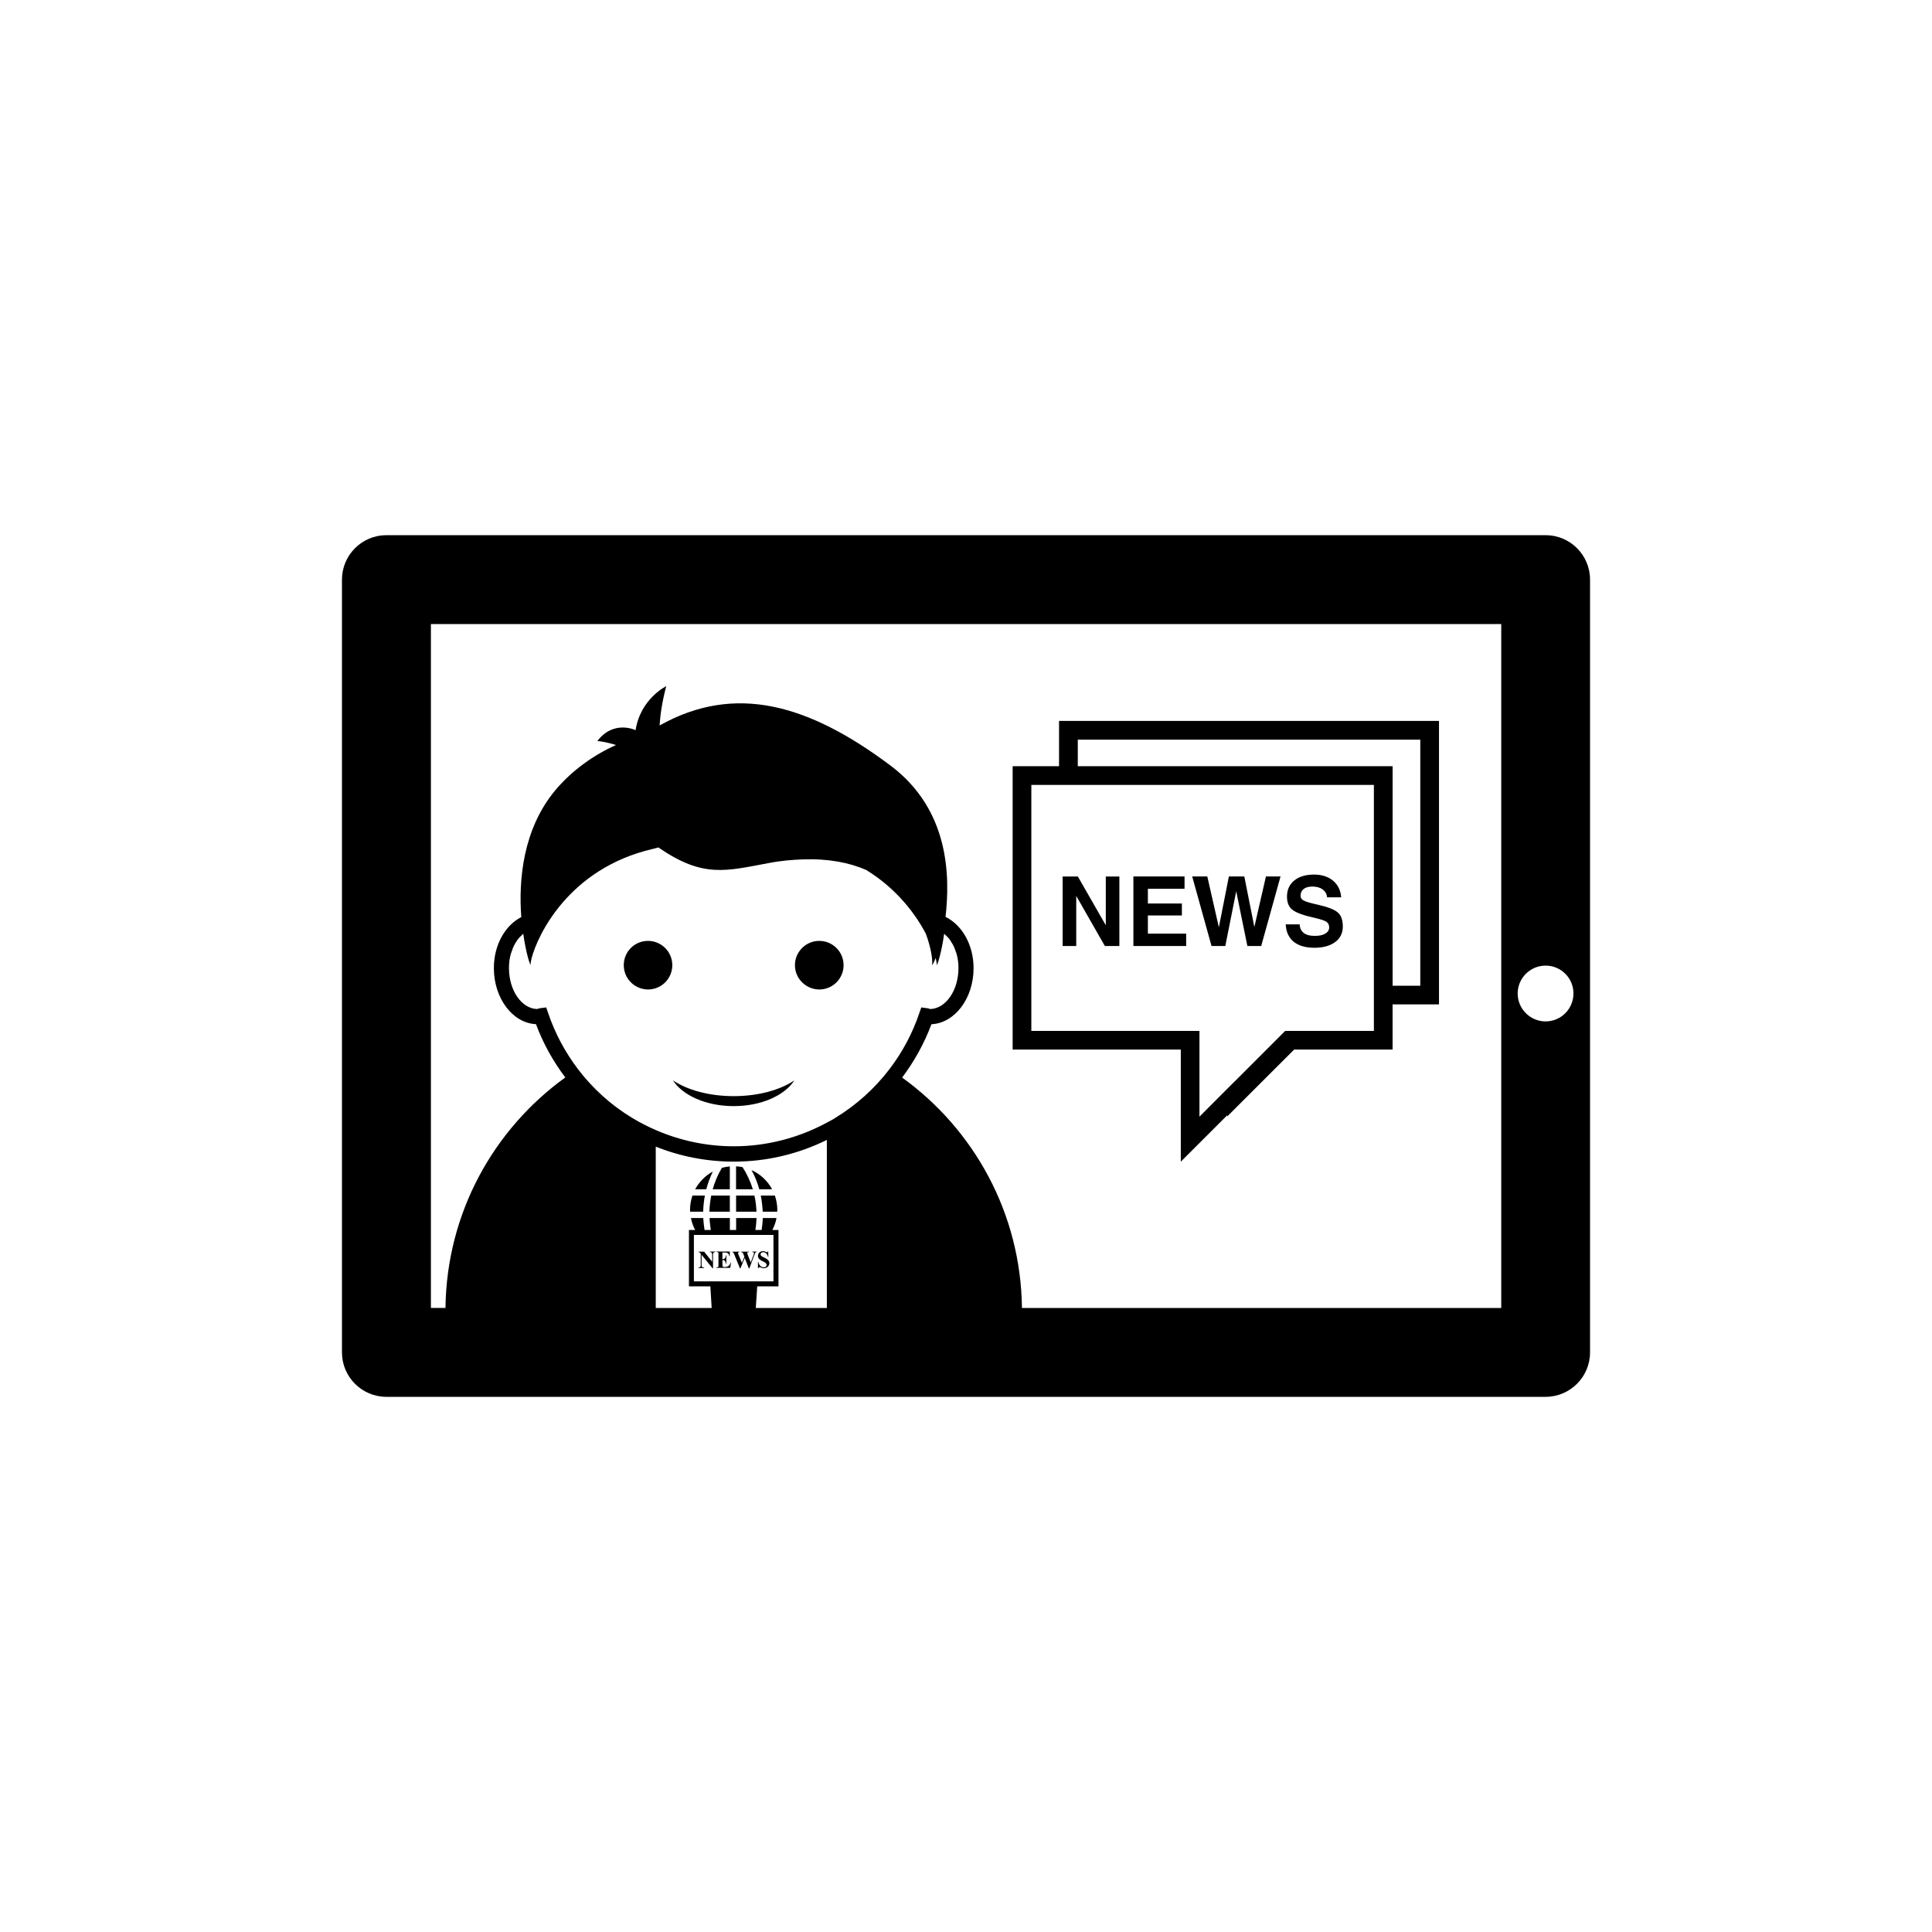 <?xml version="1.0" encoding="utf-8"?>
<!-- Generator: Adobe Illustrator 16.0.4, SVG Export Plug-In . SVG Version: 6.00 Build 0)  -->
<!DOCTYPE svg PUBLIC "-//W3C//DTD SVG 1.1//EN" "http://www.w3.org/Graphics/SVG/1.1/DTD/svg11.dtd">
<svg version="1.1" id="Layer_1" xmlns="http://www.w3.org/2000/svg" xmlns:xlink="http://www.w3.org/1999/xlink" x="0px" y="0px"
	 width="50px" height="50px" viewBox="0 0 50 50" enable-background="new 0 0 50 50" xml:space="preserve">
<path d="M40,13.85H10c-0.635,0-1.15,0.517-1.15,1.15v20c0,0.635,0.516,1.15,1.15,1.15h30c0.635,0,1.15-0.517,1.15-1.15V15
	C41.15,14.365,40.635,13.85,40,13.85z M13.759,24.796c0.145-0.569,0.949-2.319,3.132-2.825c0.053-0.01,0.098-0.027,0.148-0.039
	c1.158,0.799,1.745,0.609,2.861,0.403c0.32-0.062,0.607-0.084,0.882-0.094c0.665-0.023,1.203,0.085,1.636,0.274
	c0.789,0.485,1.275,1.139,1.543,1.65c0.159,0.427,0.184,0.768,0.156,0.812c0.013,0.002,0.052-0.067,0.099-0.184
	c0.024,0.104,0.033,0.169,0.023,0.184c0.021,0.01,0.125-0.315,0.196-0.812c0.012,0.011,0.024,0.022,0.036,0.036
	c0.041,0.035,0.081,0.076,0.116,0.123c0.004,0.006,0.005,0.014,0.009,0.019c0.041,0.06,0.078,0.121,0.107,0.194
	c0.004,0.008,0.005,0.02,0.01,0.027c0.027,0.066,0.05,0.138,0.065,0.213c0.018,0.088,0.027,0.182,0.027,0.275
	c0,0.58-0.328,1.051-0.731,1.062c-0.006-0.003-0.016-0.007-0.024-0.007c-0.015-0.006-0.026-0.012-0.046-0.014c0,0-0.002,0-0.004,0
	l-0.157-0.021l-0.052,0.149c-0.178,0.527-0.44,1.012-0.764,1.438c-0.388,0.512-0.866,0.94-1.409,1.271
	c-0.07,0.047-0.144,0.084-0.218,0.123c-0.725,0.392-1.549,0.613-2.413,0.613c-0.708,0-1.392-0.15-2.016-0.42
	c-0.21-0.092-0.417-0.197-0.613-0.316c-0.543-0.328-1.02-0.759-1.407-1.269c-0.324-0.431-0.586-0.913-0.764-1.44l-0.052-0.149
	l-0.159,0.021c-0.002,0-0.002,0-0.003,0c-0.022,0.004-0.036,0.008-0.047,0.014c-0.008,0-0.019,0.004-0.024,0.007
	c-0.404-0.011-0.73-0.48-0.73-1.062c0-0.095,0.008-0.188,0.026-0.274c0.014-0.075,0.039-0.144,0.066-0.213
	c0.002-0.008,0.003-0.021,0.009-0.027c0.029-0.073,0.067-0.135,0.105-0.194c0.005-0.005,0.008-0.013,0.012-0.019
	c0.034-0.047,0.074-0.088,0.115-0.123c0.012-0.014,0.021-0.025,0.036-0.036c0.071,0.495,0.175,0.819,0.198,0.812
	C13.725,24.965,13.733,24.898,13.759,24.796z M16.969,29.674c0.629,0.252,1.313,0.389,2.021,0.389c0.855,0,1.675-0.199,2.409-0.562
	v4.35H19.56l0.037-0.561h0.55v-1.458h-0.159c0.049-0.097,0.089-0.199,0.108-0.31h-0.354c-0.005,0.104-0.015,0.207-0.031,0.31h-0.162
	c0.016-0.103,0.027-0.205,0.03-0.31h-0.528v0.31h-0.162v-0.31h-0.525c0.003,0.104,0.017,0.207,0.032,0.31h-0.162
	c-0.016-0.103-0.029-0.205-0.034-0.31h-0.318c0.019,0.109,0.058,0.213,0.109,0.31H17.83v1.458h0.554l0.034,0.561h-1.447v-4.176
	H16.969z M17.958,33.161V31.96h2.059v1.201H17.958z M38.85,33.85H26.448c-0.029-2.457-1.245-4.625-3.101-5.963
	c0.312-0.416,0.57-0.875,0.758-1.38c0.604-0.028,1.091-0.669,1.091-1.45c0-0.604-0.296-1.117-0.725-1.328
	c0.117-1.054,0.106-2.772-1.432-3.922c-2.117-1.584-4.016-2.125-5.967-1.033c0.014-0.271,0.062-0.603,0.17-1.016
	c0,0-0.666,0.323-0.793,1.139c0,0-0.56-0.277-0.989,0.279c0,0,0.216,0.02,0.483,0.105c-0.576,0.256-1.14,0.656-1.573,1.172
	c-0.837,1.003-0.952,2.325-0.879,3.281c-0.422,0.216-0.71,0.726-0.71,1.32c0,0.782,0.486,1.424,1.09,1.451
	c0.187,0.504,0.446,0.965,0.759,1.379c-1.856,1.34-3.072,3.508-3.101,5.965h-0.377V16.15h27.7V33.85H38.85z M40,26.434
	c-0.398,0-0.723-0.324-0.723-0.723c0-0.396,0.324-0.721,0.723-0.721s0.721,0.322,0.721,0.721S40.398,26.434,40,26.434z
	 M31.354,24.482l-0.5-1.799h0.195h0.196l0.299,1.315l0.259-1.315h0.199h0.201l0.259,1.305h0.001l0.299-1.305h0.189h0.189l-0.5,1.799
	h-0.179h-0.179l-0.289-1.416l-0.282,1.416h-0.179H31.354z M29.707,24.163h0.991v0.157v0.162h-1.366v-1.799h1.324v0.157v0.161h-0.949
	v0.382h0.88v0.154v0.155h-0.88V24.163z M28.794,22.684h0.175v1.799h-0.187h-0.188l-0.741-1.297v1.297h-0.176h-0.176v-1.799h0.197
	h0.197l0.723,1.262v-1.262H28.794z M34.297,24.163c0.066-0.039,0.102-0.093,0.102-0.16s-0.024-0.118-0.073-0.149
	c-0.048-0.031-0.148-0.064-0.304-0.1c-0.285-0.062-0.477-0.133-0.572-0.207c-0.096-0.072-0.143-0.188-0.143-0.344
	c0-0.176,0.063-0.312,0.188-0.415c0.126-0.104,0.298-0.154,0.513-0.154c0.202,0,0.366,0.054,0.492,0.159s0.195,0.249,0.21,0.43
	h-0.366c-0.007-0.086-0.044-0.152-0.113-0.203c-0.067-0.051-0.156-0.076-0.267-0.076c-0.096,0-0.171,0.021-0.226,0.063
	c-0.053,0.042-0.08,0.101-0.08,0.177c0,0.053,0.027,0.096,0.084,0.123c0.056,0.03,0.173,0.065,0.354,0.104
	c0.262,0.059,0.438,0.127,0.524,0.202c0.089,0.076,0.132,0.197,0.132,0.367c0,0.168-0.066,0.303-0.199,0.401
	s-0.312,0.147-0.539,0.147c-0.229,0-0.406-0.053-0.535-0.157c-0.127-0.104-0.195-0.255-0.205-0.449h0.361
	c0.004,0.097,0.04,0.17,0.104,0.222c0.066,0.051,0.158,0.076,0.275,0.076C34.136,24.223,34.23,24.202,34.297,24.163z M30.559,30.064
	l1.201-1.2v0.03l1.732-1.731h2.548v-1.169h1.201v-7.336h-9.833v1.171h-1.201v7.334h4.352V30.064L30.559,30.064z M27.893,19.143
	h8.864v6.367h-0.716v-5.681h-8.148V19.143L27.893,19.143z M26.691,26.68v-6.367h0.717h0.242h0.242h7.664v5.197v0.242v0.242v0.686
	h-1.582h-0.342h-0.342h-0.03l-1.017,1.018l-0.242,0.242l-0.242,0.24l-0.717,0.719V26.68H26.691z M19.484,30.779h-0.435v-0.594
	c0.059,0.002,0.114,0.01,0.169,0.021C19.333,30.386,19.421,30.576,19.484,30.779z M19.689,30.941h0.365
	c0.039,0.117,0.063,0.24,0.063,0.369c0,0.018-0.002,0.033-0.003,0.049h-0.375C19.732,31.219,19.716,31.078,19.689,30.941z
	 M19.651,30.779c-0.049-0.172-0.115-0.34-0.201-0.497c0.228,0.104,0.417,0.28,0.532,0.497H19.651z M20.573,24.979
	c0-0.348,0.284-0.629,0.629-0.629c0.348,0,0.63,0.281,0.63,0.629s-0.282,0.629-0.63,0.629
	C20.856,25.605,20.573,25.325,20.573,24.979z M19.578,31.359H19.05v-0.418h0.474C19.556,31.078,19.572,31.219,19.578,31.359z
	 M17.416,27.96c0.369,0.249,0.934,0.408,1.572,0.408c0.638,0,1.201-0.159,1.571-0.408c-0.255,0.392-0.86,0.666-1.571,0.666
	C18.278,28.626,17.669,28.352,17.416,27.96z M16.143,24.979c0-0.348,0.279-0.629,0.627-0.629c0.347,0,0.629,0.281,0.629,0.629
	s-0.282,0.629-0.629,0.629C16.422,25.605,16.143,25.325,16.143,24.979z M19.885,32.619c0.018,0.021,0.026,0.045,0.026,0.072
	c0,0.035-0.012,0.066-0.042,0.092c-0.026,0.025-0.062,0.039-0.105,0.039c-0.012,0-0.023-0.004-0.035-0.006
	c-0.013-0.004-0.029-0.006-0.045-0.015c-0.011-0.005-0.02-0.006-0.023-0.006c-0.008,0-0.013,0.001-0.018,0.006
	c-0.007,0.003-0.013,0.011-0.016,0.019h-0.011v-0.159h0.011c0.011,0.047,0.028,0.079,0.054,0.104
	c0.026,0.021,0.053,0.033,0.083,0.033c0.023,0,0.043-0.005,0.057-0.018c0.013-0.014,0.02-0.026,0.02-0.045
	c0-0.01-0.005-0.021-0.009-0.028c-0.005-0.009-0.015-0.019-0.022-0.026c-0.012-0.009-0.031-0.021-0.058-0.033
	c-0.038-0.019-0.068-0.033-0.082-0.047c-0.019-0.014-0.032-0.027-0.041-0.045c-0.009-0.017-0.013-0.033-0.013-0.055
	c0-0.033,0.013-0.062,0.037-0.086c0.026-0.023,0.056-0.035,0.092-0.035c0.015,0,0.029,0.002,0.043,0.006
	c0.009,0.002,0.02,0.006,0.036,0.014c0.012,0.006,0.022,0.011,0.028,0.011c0.005,0,0.009-0.002,0.011-0.005
	c0.005-0.004,0.006-0.014,0.008-0.024h0.01l0.004,0.142h-0.014c-0.003-0.035-0.02-0.064-0.044-0.086
	c-0.021-0.021-0.048-0.032-0.075-0.032c-0.02,0-0.038,0.007-0.052,0.018c-0.011,0.013-0.018,0.024-0.018,0.039
	c0,0.009,0.005,0.019,0.009,0.026c0.006,0.009,0.015,0.019,0.027,0.027c0.012,0.008,0.032,0.018,0.07,0.035
	C19.835,32.573,19.868,32.598,19.885,32.619z M18.372,32.391h0.137v0.012c-0.018,0.002-0.03,0.007-0.036,0.009
	c-0.007,0.006-0.01,0.01-0.014,0.019c-0.003,0.008-0.006,0.023-0.006,0.043v0.351h-0.01l-0.286-0.351v0.269
	c0,0.024,0.006,0.04,0.019,0.048c0.01,0.01,0.021,0.012,0.038,0.012h0.009v0.014h-0.147v-0.014c0.021,0,0.037-0.003,0.046-0.014
	c0.008-0.008,0.013-0.025,0.013-0.046v-0.298l-0.009-0.012c-0.009-0.011-0.016-0.021-0.022-0.021
	c-0.007-0.006-0.017-0.006-0.028-0.006v-0.012h0.147l0.208,0.26v-0.18c0-0.025-0.003-0.043-0.011-0.052
	c-0.009-0.012-0.027-0.019-0.048-0.019V32.391L18.372,32.391z M18.907,32.676h0.011L18.9,32.812h-0.363v-0.014h0.013
	c0.011,0,0.022-0.001,0.029-0.005c0.003-0.003,0.009-0.009,0.013-0.015c0.002-0.006,0.002-0.021,0.002-0.041v-0.275
	c0-0.02,0-0.029-0.002-0.035c0-0.008-0.006-0.012-0.011-0.018s-0.018-0.008-0.031-0.008h-0.013v-0.012h0.35v0.122h-0.011
	c-0.005-0.028-0.013-0.051-0.025-0.062c-0.01-0.015-0.026-0.023-0.047-0.03c-0.01-0.003-0.033-0.004-0.063-0.004h-0.045v0.17h0.009
	c0.026,0,0.048-0.008,0.057-0.023c0.015-0.018,0.021-0.043,0.026-0.076h0.01v0.223h-0.01c-0.004-0.023-0.01-0.045-0.019-0.061
	c-0.007-0.015-0.014-0.025-0.026-0.029c-0.011-0.006-0.026-0.01-0.046-0.01v0.119c0,0.023,0.001,0.037,0.006,0.043
	c0.001,0.006,0.003,0.01,0.01,0.013c0.004,0.002,0.013,0.006,0.025,0.006h0.024c0.039,0,0.07-0.011,0.094-0.029
	C18.881,32.742,18.897,32.715,18.907,32.676z M19.468,32.391h0.11v0.012c-0.01,0-0.014,0.004-0.021,0.007
	c-0.006,0.003-0.011,0.012-0.013,0.019c-0.002,0.002-0.008,0.018-0.021,0.049l-0.13,0.347h-0.014l-0.105-0.271l-0.112,0.271H19.15
	l-0.14-0.343c-0.013-0.035-0.022-0.058-0.029-0.062c-0.005-0.008-0.016-0.014-0.026-0.014v-0.012h0.18v0.012
	c-0.014,0-0.022,0-0.025,0.006c-0.008,0.003-0.01,0.009-0.01,0.015c0,0.011,0.005,0.024,0.016,0.052l0.084,0.201l0.065-0.156
	l-0.017-0.045c-0.009-0.023-0.019-0.041-0.021-0.052c-0.007-0.006-0.012-0.013-0.019-0.015c-0.006-0.006-0.019-0.006-0.031-0.006
	v-0.012h0.205v0.012c-0.013,0-0.024,0-0.031,0.002c-0.004,0-0.006,0.005-0.011,0.007c0,0.005-0.002,0.009-0.002,0.012
	c0,0.007,0.005,0.021,0.013,0.046l0.078,0.199l0.067-0.18c0.009-0.021,0.014-0.033,0.014-0.038c0.002-0.009,0.004-0.015,0.004-0.021
	c0-0.01-0.004-0.015-0.009-0.021c-0.007-0.005-0.018-0.009-0.034-0.009v-0.012H19.468z M18.444,30.779
	c0.055-0.195,0.135-0.381,0.238-0.555c0.068-0.019,0.136-0.031,0.206-0.037v0.592H18.444z M18.407,30.941h0.481v0.418h-0.529
	C18.364,31.219,18.379,31.078,18.407,30.941z M18.278,30.779H17.99c0.105-0.192,0.263-0.354,0.457-0.459
	C18.377,30.467,18.32,30.622,18.278,30.779z M17.861,31.359c-0.001-0.016-0.003-0.031-0.003-0.049c0-0.129,0.024-0.252,0.062-0.369
	h0.322c-0.025,0.137-0.04,0.276-0.044,0.418H17.861z"/>
</svg>
